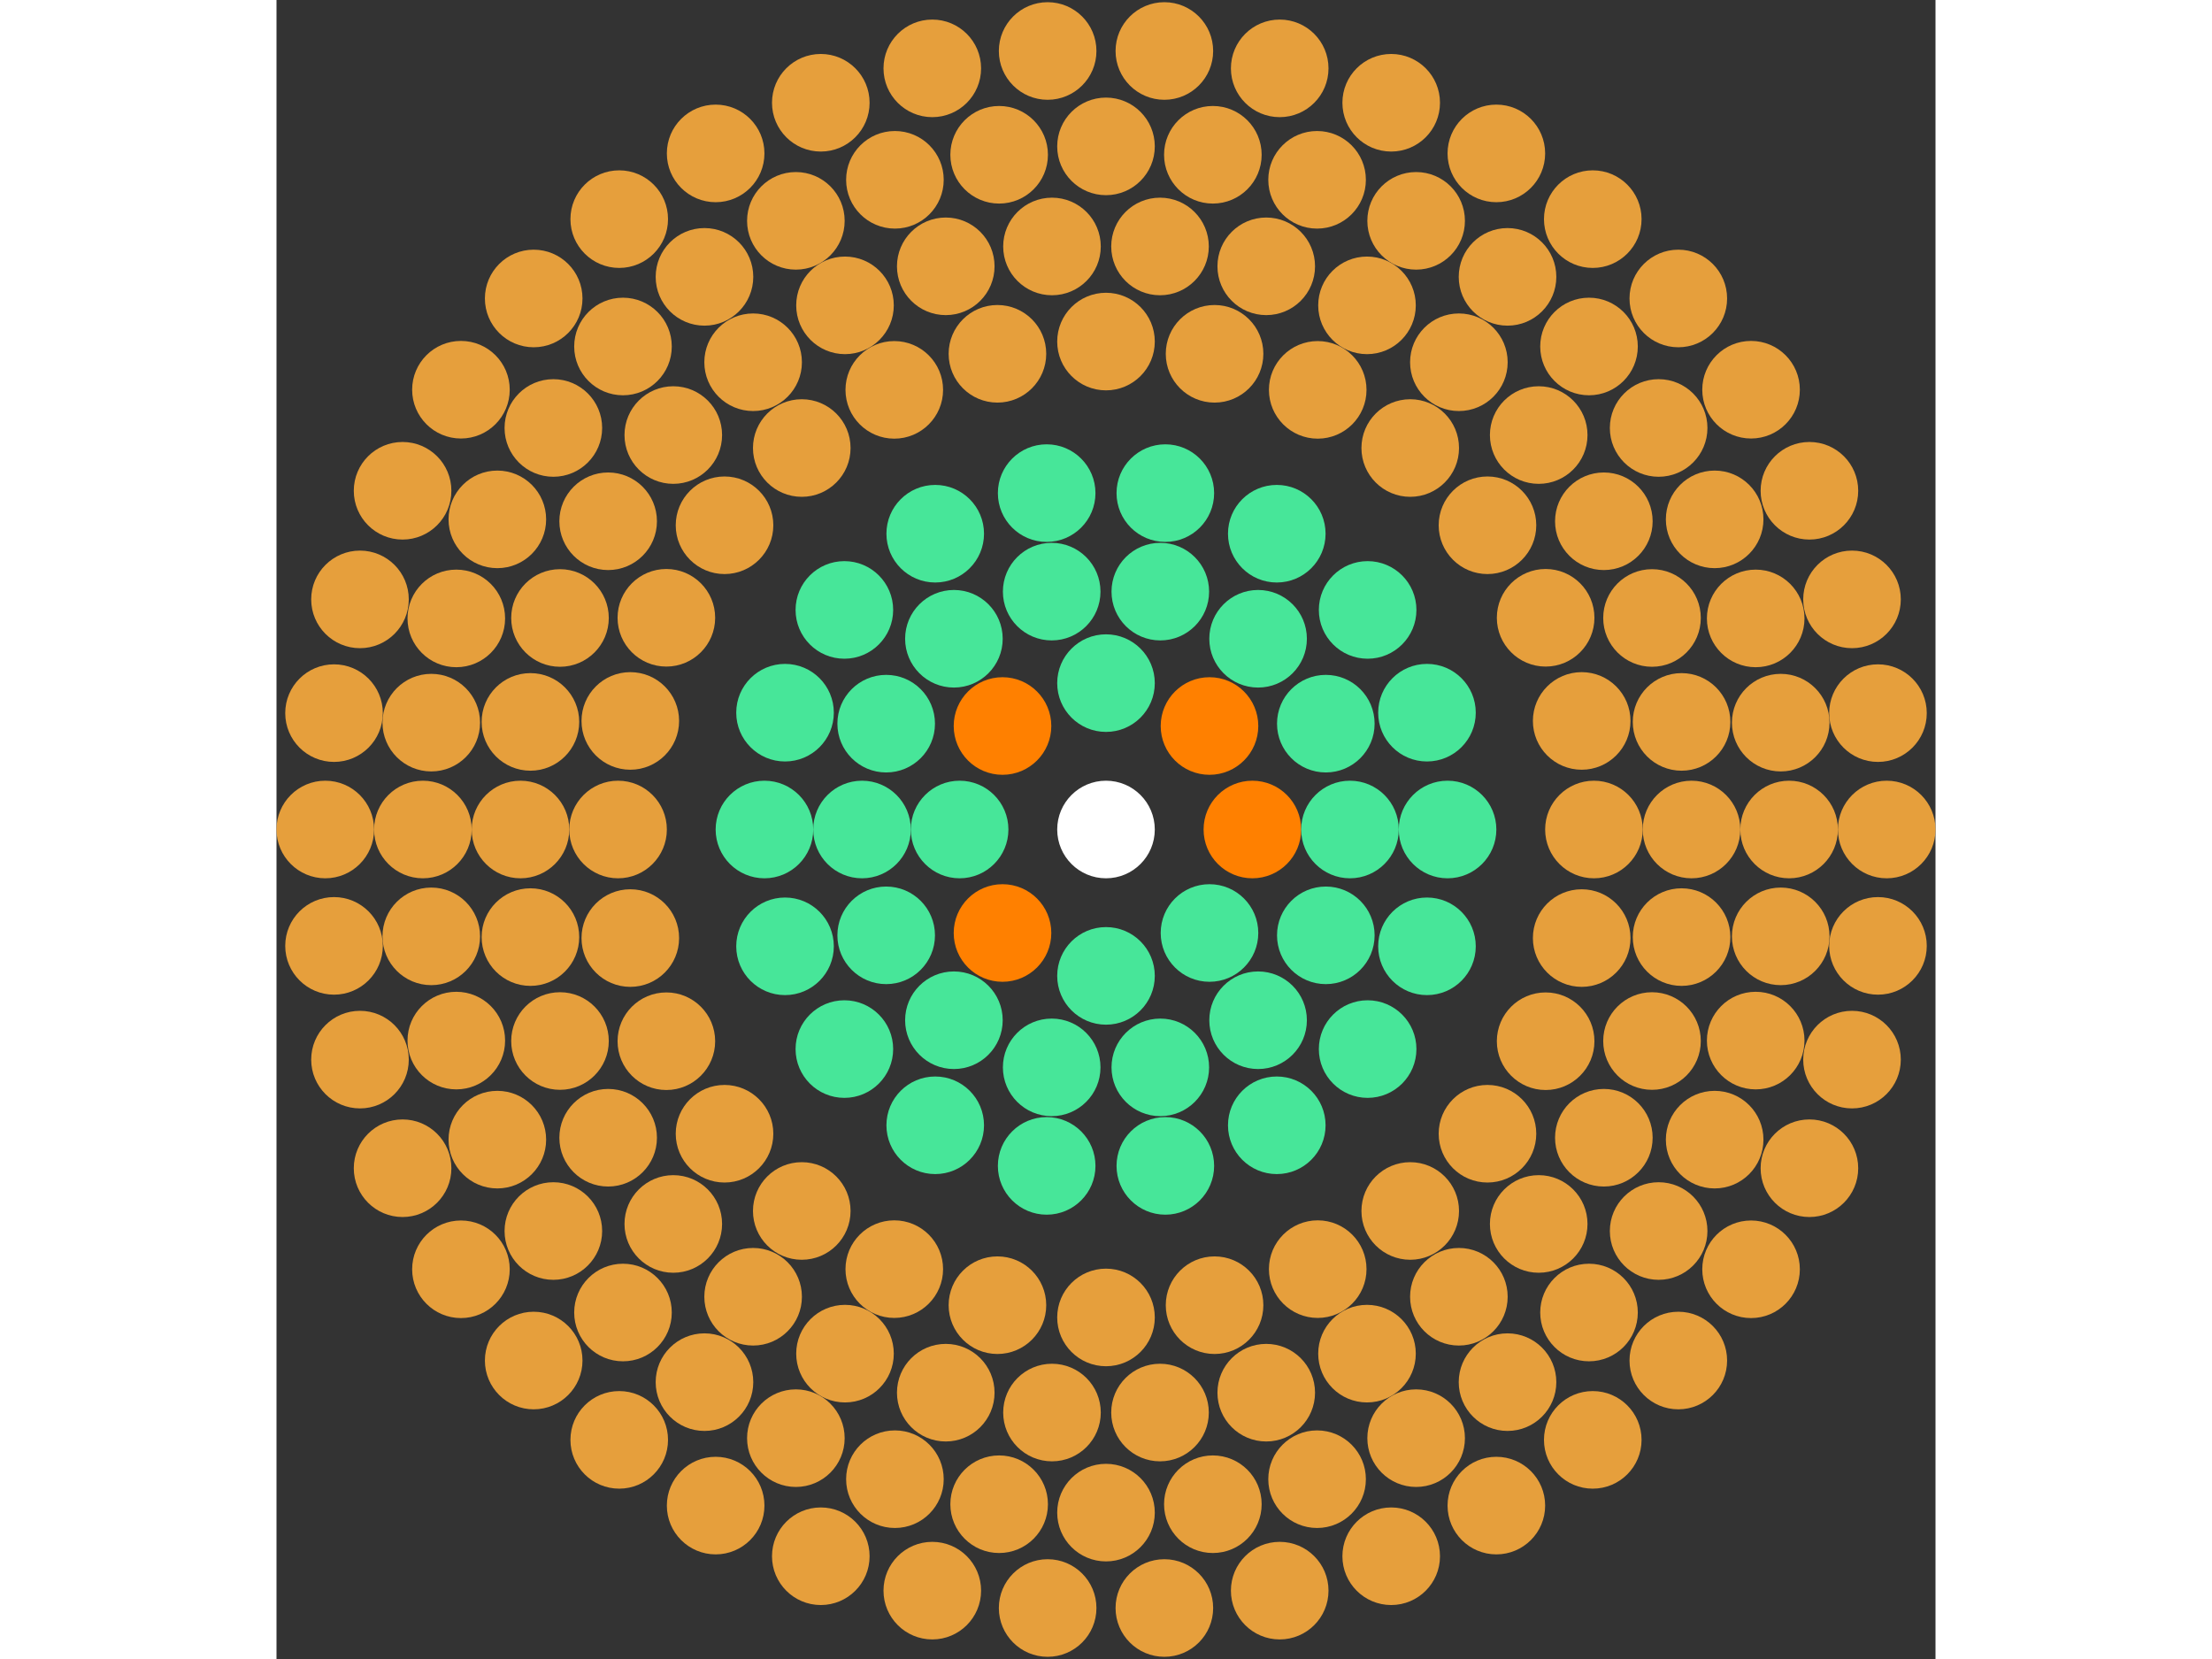 <svg xmlns="http://www.w3.org/2000/svg" viewBox="-17 -17 34 34" width="200" height="150">
<rect x="-17" y="-17" width="34" height="34" fill="#333333" stroke="none"/>
<circle cx="0" cy="0" r="1" fill="rgb(255,255,255)" />
<circle cx="3" cy="0" r="1" fill="rgb(255,128,0)" />
<circle cx="2.121" cy="2.121" r="1" fill="rgb(71,230,153)" />
<circle cx="1.83697019872103e-16" cy="3" r="1" fill="rgb(71,230,153)" />
<circle cx="-2.121" cy="2.121" r="1" fill="rgb(255,128,0)" />
<circle cx="-3" cy="3.67394039744206e-16" r="1" fill="rgb(71,230,153)" />
<circle cx="-2.121" cy="-2.121" r="1" fill="rgb(255,128,0)" />
<circle cx="-5.51091059616309e-16" cy="-3" r="1" fill="rgb(71,230,153)" />
<circle cx="2.121" cy="-2.121" r="1" fill="rgb(255,128,0)" />
<circle cx="5" cy="0" r="1" fill="rgb(71,230,153)" />
<circle cx="4.505" cy="2.169" r="1" fill="rgb(71,230,153)" />
<circle cx="3.117" cy="3.909" r="1" fill="rgb(71,230,153)" />
<circle cx="1.113" cy="4.875" r="1" fill="rgb(71,230,153)" />
<circle cx="-1.113" cy="4.875" r="1" fill="rgb(71,230,153)" />
<circle cx="-3.117" cy="3.909" r="1" fill="rgb(71,230,153)" />
<circle cx="-4.505" cy="2.169" r="1" fill="rgb(71,230,153)" />
<circle cx="-5" cy="6.12323399573677e-16" r="1" fill="rgb(71,230,153)" />
<circle cx="-4.505" cy="-2.169" r="1" fill="rgb(71,230,153)" />
<circle cx="-3.117" cy="-3.909" r="1" fill="rgb(71,230,153)" />
<circle cx="-1.113" cy="-4.875" r="1" fill="rgb(71,230,153)" />
<circle cx="1.113" cy="-4.875" r="1" fill="rgb(71,230,153)" />
<circle cx="3.117" cy="-3.909" r="1" fill="rgb(71,230,153)" />
<circle cx="4.505" cy="-2.169" r="1" fill="rgb(71,230,153)" />
<circle cx="7" cy="0" r="1" fill="rgb(71,230,153)" />
<circle cx="6.578" cy="2.394" r="1" fill="rgb(71,230,153)" />
<circle cx="5.362" cy="4.5" r="1" fill="rgb(71,230,153)" />
<circle cx="3.5" cy="6.062" r="1" fill="rgb(71,230,153)" />
<circle cx="1.216" cy="6.894" r="1" fill="rgb(71,230,153)" />
<circle cx="-1.216" cy="6.894" r="1" fill="rgb(71,230,153)" />
<circle cx="-3.5" cy="6.062" r="1" fill="rgb(71,230,153)" />
<circle cx="-5.362" cy="4.5" r="1" fill="rgb(71,230,153)" />
<circle cx="-6.578" cy="2.394" r="1" fill="rgb(71,230,153)" />
<circle cx="-7" cy="8.57252759403147e-16" r="1" fill="rgb(71,230,153)" />
<circle cx="-6.578" cy="-2.394" r="1" fill="rgb(71,230,153)" />
<circle cx="-5.362" cy="-4.5" r="1" fill="rgb(71,230,153)" />
<circle cx="-3.5" cy="-6.062" r="1" fill="rgb(71,230,153)" />
<circle cx="-1.216" cy="-6.894" r="1" fill="rgb(71,230,153)" />
<circle cx="1.216" cy="-6.894" r="1" fill="rgb(71,230,153)" />
<circle cx="3.5" cy="-6.062" r="1" fill="rgb(71,230,153)" />
<circle cx="5.362" cy="-4.5" r="1" fill="rgb(71,230,153)" />
<circle cx="6.578" cy="-2.394" r="1" fill="rgb(71,230,153)" />
<circle cx="10" cy="0" r="1" fill="rgb(230,159,60)" />
<circle cx="9.749" cy="2.225" r="1" fill="rgb(230,159,60)" />
<circle cx="9.01" cy="4.339" r="1" fill="rgb(230,159,60)" />
<circle cx="7.818" cy="6.235" r="1" fill="rgb(230,159,60)" />
<circle cx="6.235" cy="7.818" r="1" fill="rgb(230,159,60)" />
<circle cx="4.339" cy="9.01" r="1" fill="rgb(230,159,60)" />
<circle cx="2.225" cy="9.749" r="1" fill="rgb(230,159,60)" />
<circle cx="6.12323399573677e-16" cy="10" r="1" fill="rgb(230,159,60)" />
<circle cx="-2.225" cy="9.749" r="1" fill="rgb(230,159,60)" />
<circle cx="-4.339" cy="9.01" r="1" fill="rgb(230,159,60)" />
<circle cx="-6.235" cy="7.818" r="1" fill="rgb(230,159,60)" />
<circle cx="-7.818" cy="6.235" r="1" fill="rgb(230,159,60)" />
<circle cx="-9.01" cy="4.339" r="1" fill="rgb(230,159,60)" />
<circle cx="-9.749" cy="2.225" r="1" fill="rgb(230,159,60)" />
<circle cx="-10" cy="1.22464679914735e-15" r="1" fill="rgb(230,159,60)" />
<circle cx="-9.749" cy="-2.225" r="1" fill="rgb(230,159,60)" />
<circle cx="-9.01" cy="-4.339" r="1" fill="rgb(230,159,60)" />
<circle cx="-7.818" cy="-6.235" r="1" fill="rgb(230,159,60)" />
<circle cx="-6.235" cy="-7.818" r="1" fill="rgb(230,159,60)" />
<circle cx="-4.339" cy="-9.01" r="1" fill="rgb(230,159,60)" />
<circle cx="-2.225" cy="-9.749" r="1" fill="rgb(230,159,60)" />
<circle cx="-1.83697019872103e-15" cy="-10" r="1" fill="rgb(230,159,60)" />
<circle cx="2.225" cy="-9.749" r="1" fill="rgb(230,159,60)" />
<circle cx="4.339" cy="-9.01" r="1" fill="rgb(230,159,60)" />
<circle cx="6.235" cy="-7.818" r="1" fill="rgb(230,159,60)" />
<circle cx="7.818" cy="-6.235" r="1" fill="rgb(230,159,60)" />
<circle cx="9.01" cy="-4.339" r="1" fill="rgb(230,159,60)" />
<circle cx="9.749" cy="-2.225" r="1" fill="rgb(230,159,60)" />
<circle cx="12" cy="0" r="1" fill="rgb(230,159,60)" />
<circle cx="11.796" cy="2.205" r="1" fill="rgb(230,159,60)" />
<circle cx="11.19" cy="4.335" r="1" fill="rgb(230,159,60)" />
<circle cx="10.203" cy="6.317" r="1" fill="rgb(230,159,60)" />
<circle cx="8.868" cy="8.084" r="1" fill="rgb(230,159,60)" />
<circle cx="7.232" cy="9.576" r="1" fill="rgb(230,159,60)" />
<circle cx="5.349" cy="10.742" r="1" fill="rgb(230,159,60)" />
<circle cx="3.284" cy="11.542" r="1" fill="rgb(230,159,60)" />
<circle cx="1.107" cy="11.949" r="1" fill="rgb(230,159,60)" />
<circle cx="-1.107" cy="11.949" r="1" fill="rgb(230,159,60)" />
<circle cx="-3.284" cy="11.542" r="1" fill="rgb(230,159,60)" />
<circle cx="-5.349" cy="10.742" r="1" fill="rgb(230,159,60)" />
<circle cx="-7.232" cy="9.576" r="1" fill="rgb(230,159,60)" />
<circle cx="-8.868" cy="8.084" r="1" fill="rgb(230,159,60)" />
<circle cx="-10.203" cy="6.317" r="1" fill="rgb(230,159,60)" />
<circle cx="-11.19" cy="4.335" r="1" fill="rgb(230,159,60)" />
<circle cx="-11.796" cy="2.205" r="1" fill="rgb(230,159,60)" />
<circle cx="-12" cy="1.21277171953783e-14" r="1" fill="rgb(230,159,60)" />
<circle cx="-11.796" cy="-2.205" r="1" fill="rgb(230,159,60)" />
<circle cx="-11.19" cy="-4.335" r="1" fill="rgb(230,159,60)" />
<circle cx="-10.203" cy="-6.317" r="1" fill="rgb(230,159,60)" />
<circle cx="-8.868" cy="-8.084" r="1" fill="rgb(230,159,60)" />
<circle cx="-7.232" cy="-9.576" r="1" fill="rgb(230,159,60)" />
<circle cx="-5.349" cy="-10.742" r="1" fill="rgb(230,159,60)" />
<circle cx="-3.284" cy="-11.542" r="1" fill="rgb(230,159,60)" />
<circle cx="-1.107" cy="-11.949" r="1" fill="rgb(230,159,60)" />
<circle cx="1.107" cy="-11.949" r="1" fill="rgb(230,159,60)" />
<circle cx="3.284" cy="-11.542" r="1" fill="rgb(230,159,60)" />
<circle cx="5.349" cy="-10.742" r="1" fill="rgb(230,159,60)" />
<circle cx="7.232" cy="-9.576" r="1" fill="rgb(230,159,60)" />
<circle cx="8.868" cy="-8.084" r="1" fill="rgb(230,159,60)" />
<circle cx="10.203" cy="-6.317" r="1" fill="rgb(230,159,60)" />
<circle cx="11.19" cy="-4.335" r="1" fill="rgb(230,159,60)" />
<circle cx="11.796" cy="-2.205" r="1" fill="rgb(230,159,60)" />
<circle cx="14" cy="0" r="1" fill="rgb(230,159,60)" />
<circle cx="13.828" cy="2.19" r="1" fill="rgb(230,159,60)" />
<circle cx="13.315" cy="4.326" r="1" fill="rgb(230,159,60)" />
<circle cx="12.474" cy="6.356" r="1" fill="rgb(230,159,60)" />
<circle cx="11.326" cy="8.229" r="1" fill="rgb(230,159,60)" />
<circle cx="9.899" cy="9.899" r="1" fill="rgb(230,159,60)" />
<circle cx="8.229" cy="11.326" r="1" fill="rgb(230,159,60)" />
<circle cx="6.356" cy="12.474" r="1" fill="rgb(230,159,60)" />
<circle cx="4.326" cy="13.315" r="1" fill="rgb(230,159,60)" />
<circle cx="2.19" cy="13.828" r="1" fill="rgb(230,159,60)" />
<circle cx="8.57252759403147e-16" cy="14" r="1" fill="rgb(230,159,60)" />
<circle cx="-2.19" cy="13.828" r="1" fill="rgb(230,159,60)" />
<circle cx="-4.326" cy="13.315" r="1" fill="rgb(230,159,60)" />
<circle cx="-6.356" cy="12.474" r="1" fill="rgb(230,159,60)" />
<circle cx="-8.229" cy="11.326" r="1" fill="rgb(230,159,60)" />
<circle cx="-9.899" cy="9.899" r="1" fill="rgb(230,159,60)" />
<circle cx="-11.326" cy="8.229" r="1" fill="rgb(230,159,60)" />
<circle cx="-12.474" cy="6.356" r="1" fill="rgb(230,159,60)" />
<circle cx="-13.315" cy="4.326" r="1" fill="rgb(230,159,60)" />
<circle cx="-13.828" cy="2.19" r="1" fill="rgb(230,159,60)" />
<circle cx="-14" cy="1.71450551880629e-15" r="1" fill="rgb(230,159,60)" />
<circle cx="-13.828" cy="-2.19" r="1" fill="rgb(230,159,60)" />
<circle cx="-13.315" cy="-4.326" r="1" fill="rgb(230,159,60)" />
<circle cx="-12.474" cy="-6.356" r="1" fill="rgb(230,159,60)" />
<circle cx="-11.326" cy="-8.229" r="1" fill="rgb(230,159,60)" />
<circle cx="-9.899" cy="-9.899" r="1" fill="rgb(230,159,60)" />
<circle cx="-8.229" cy="-11.326" r="1" fill="rgb(230,159,60)" />
<circle cx="-6.356" cy="-12.474" r="1" fill="rgb(230,159,60)" />
<circle cx="-4.326" cy="-13.315" r="1" fill="rgb(230,159,60)" />
<circle cx="-2.19" cy="-13.828" r="1" fill="rgb(230,159,60)" />
<circle cx="-2.57175827820944e-15" cy="-14" r="1" fill="rgb(230,159,60)" />
<circle cx="2.19" cy="-13.828" r="1" fill="rgb(230,159,60)" />
<circle cx="4.326" cy="-13.315" r="1" fill="rgb(230,159,60)" />
<circle cx="6.356" cy="-12.474" r="1" fill="rgb(230,159,60)" />
<circle cx="8.229" cy="-11.326" r="1" fill="rgb(230,159,60)" />
<circle cx="9.899" cy="-9.899" r="1" fill="rgb(230,159,60)" />
<circle cx="11.326" cy="-8.229" r="1" fill="rgb(230,159,60)" />
<circle cx="12.474" cy="-6.356" r="1" fill="rgb(230,159,60)" />
<circle cx="13.315" cy="-4.326" r="1" fill="rgb(230,159,60)" />
<circle cx="13.828" cy="-2.19" r="1" fill="rgb(230,159,60)" />
<circle cx="16" cy="0" r="1" fill="rgb(230,159,60)" />
<circle cx="15.821" cy="2.385" r="1" fill="rgb(230,159,60)" />
<circle cx="15.289" cy="4.716" r="1" fill="rgb(230,159,60)" />
<circle cx="14.416" cy="6.942" r="1" fill="rgb(230,159,60)" />
<circle cx="13.22" cy="9.013" r="1" fill="rgb(230,159,60)" />
<circle cx="11.729" cy="10.883" r="1" fill="rgb(230,159,60)" />
<circle cx="9.976" cy="12.509" r="1" fill="rgb(230,159,60)" />
<circle cx="8" cy="13.856" r="1" fill="rgb(230,159,60)" />
<circle cx="5.845" cy="14.894" r="1" fill="rgb(230,159,60)" />
<circle cx="3.56" cy="15.599" r="1" fill="rgb(230,159,60)" />
<circle cx="1.196" cy="15.955" r="1" fill="rgb(230,159,60)" />
<circle cx="-1.196" cy="15.955" r="1" fill="rgb(230,159,60)" />
<circle cx="-3.56" cy="15.599" r="1" fill="rgb(230,159,60)" />
<circle cx="-5.845" cy="14.894" r="1" fill="rgb(230,159,60)" />
<circle cx="-8" cy="13.856" r="1" fill="rgb(230,159,60)" />
<circle cx="-9.976" cy="12.509" r="1" fill="rgb(230,159,60)" />
<circle cx="-11.729" cy="10.883" r="1" fill="rgb(230,159,60)" />
<circle cx="-13.22" cy="9.013" r="1" fill="rgb(230,159,60)" />
<circle cx="-14.416" cy="6.942" r="1" fill="rgb(230,159,60)" />
<circle cx="-15.289" cy="4.716" r="1" fill="rgb(230,159,60)" />
<circle cx="-15.821" cy="2.385" r="1" fill="rgb(230,159,60)" />
<circle cx="-16" cy="-1.22514198365662e-14" r="1" fill="rgb(230,159,60)" />
<circle cx="-15.821" cy="-2.385" r="1" fill="rgb(230,159,60)" />
<circle cx="-15.289" cy="-4.716" r="1" fill="rgb(230,159,60)" />
<circle cx="-14.416" cy="-6.942" r="1" fill="rgb(230,159,60)" />
<circle cx="-13.22" cy="-9.013" r="1" fill="rgb(230,159,60)" />
<circle cx="-11.729" cy="-10.883" r="1" fill="rgb(230,159,60)" />
<circle cx="-9.976" cy="-12.509" r="1" fill="rgb(230,159,60)" />
<circle cx="-8" cy="-13.856" r="1" fill="rgb(230,159,60)" />
<circle cx="-5.845" cy="-14.894" r="1" fill="rgb(230,159,60)" />
<circle cx="-3.56" cy="-15.599" r="1" fill="rgb(230,159,60)" />
<circle cx="-1.196" cy="-15.955" r="1" fill="rgb(230,159,60)" />
<circle cx="1.196" cy="-15.955" r="1" fill="rgb(230,159,60)" />
<circle cx="3.56" cy="-15.599" r="1" fill="rgb(230,159,60)" />
<circle cx="5.845" cy="-14.894" r="1" fill="rgb(230,159,60)" />
<circle cx="8" cy="-13.856" r="1" fill="rgb(230,159,60)" />
<circle cx="9.976" cy="-12.509" r="1" fill="rgb(230,159,60)" />
<circle cx="11.729" cy="-10.883" r="1" fill="rgb(230,159,60)" />
<circle cx="13.22" cy="-9.013" r="1" fill="rgb(230,159,60)" />
<circle cx="14.416" cy="-6.942" r="1" fill="rgb(230,159,60)" />
<circle cx="15.289" cy="-4.716" r="1" fill="rgb(230,159,60)" />
<circle cx="15.821" cy="-2.385" r="1" fill="rgb(230,159,60)" /></svg>